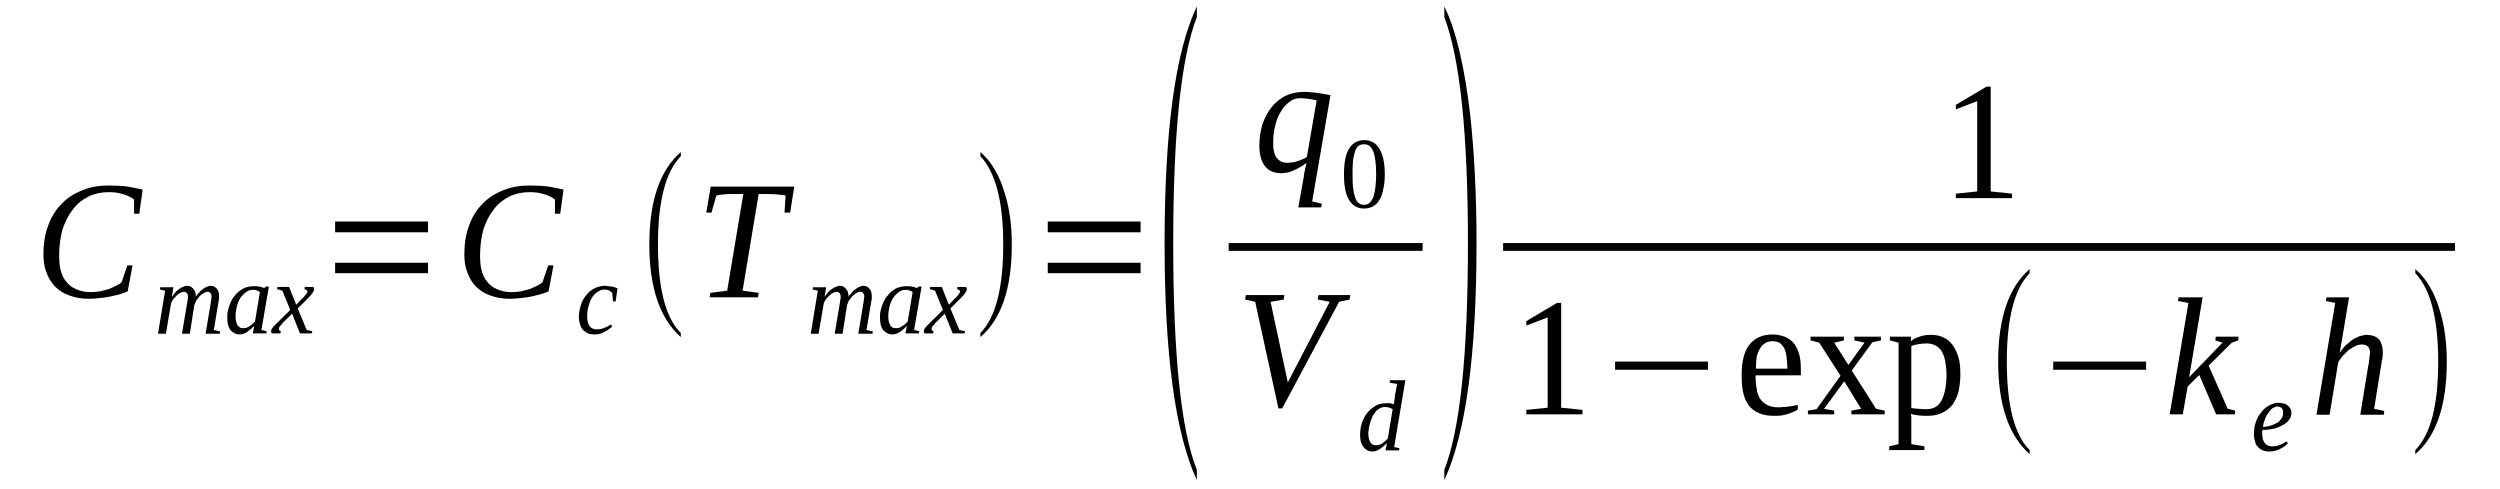 <?xml version='1.0' encoding='UTF-8'?>
<!-- This file was generated by dvisvgm 1.15.1 -->
<svg height='37pt' version='1.1' viewBox='0 -37 189 37' width='189pt' xmlns='http://www.w3.org/2000/svg' xmlns:xlink='http://www.w3.org/1999/xlink'>
<defs>
<clipPath id='clip1'>
<path clip-rule='evenodd' d='M0 -36.996H188.969V-0.027H0V-36.996'/>
</clipPath>
</defs>
<g id='page1'>
<g>
<path clip-path='url(#clip1)' d='M6.738 -14.41C6.172 -14.41 5.691 -14.496 5.238 -14.664C4.812 -14.805 4.445 -15.055 4.16 -15.336C3.879 -15.645 3.652 -15.984 3.512 -16.406C3.34 -16.824 3.285 -17.273 3.285 -17.781C3.285 -18.594 3.398 -19.324 3.652 -19.973C3.879 -20.617 4.219 -21.152 4.672 -21.602C5.098 -22.051 5.633 -22.387 6.227 -22.613C6.824 -22.867 7.504 -22.977 8.211 -22.977C8.746 -22.977 9.23 -22.949 9.652 -22.895C10.051 -22.809 10.445 -22.754 10.785 -22.668L10.531 -20.844H10.137V-21.91C9.91 -22.105 9.598 -22.246 9.258 -22.332C8.918 -22.445 8.551 -22.473 8.18 -22.473C7.645 -22.473 7.133 -22.359 6.68 -22.137C6.227 -21.91 5.832 -21.602 5.52 -21.18C5.18 -20.758 4.926 -20.254 4.727 -19.664C4.559 -19.047 4.473 -18.398 4.473 -17.668C4.473 -17.273 4.5 -16.91 4.586 -16.574C4.672 -16.234 4.812 -15.926 5.012 -15.703C5.211 -15.449 5.465 -15.254 5.746 -15.141C6.059 -15 6.426 -14.914 6.852 -14.914C7.078 -14.914 7.332 -14.945 7.559 -14.973C7.785 -15.027 8.012 -15.086 8.211 -15.141C8.406 -15.226 8.605 -15.309 8.777 -15.395C8.945 -15.476 9.086 -15.562 9.199 -15.676L9.625 -16.938H10.023L9.652 -14.973C9.484 -14.887 9.258 -14.832 9.031 -14.746C8.805 -14.691 8.578 -14.637 8.324 -14.578C8.066 -14.523 7.812 -14.496 7.531 -14.465C7.277 -14.438 6.992 -14.41 6.738 -14.41Z' fill-rule='evenodd'/>
<path clip-path='url(#clip1)' d='M14.805 -14.551C14.863 -14.691 14.949 -14.773 15.062 -14.887C15.144 -15 15.23 -15.086 15.344 -15.141C15.43 -15.227 15.543 -15.281 15.629 -15.309C15.742 -15.363 15.824 -15.395 15.937 -15.395C16.137 -15.395 16.277 -15.309 16.39 -15.168C16.504 -15.055 16.562 -14.859 16.562 -14.605C16.562 -14.578 16.562 -14.524 16.562 -14.465C16.562 -14.41 16.562 -14.355 16.531 -14.297C16.531 -14.242 16.531 -14.184 16.504 -14.129C16.504 -14.047 16.504 -13.988 16.476 -13.934L16.164 -12.051L16.644 -11.938L16.617 -11.77H15.543L15.91 -13.961C15.91 -14.016 15.937 -14.074 15.937 -14.129C15.937 -14.184 15.937 -14.242 15.969 -14.297C15.969 -14.355 15.969 -14.41 15.969 -14.465C15.996 -14.496 15.996 -14.551 15.996 -14.578C15.996 -14.691 15.969 -14.773 15.91 -14.832C15.855 -14.914 15.797 -14.945 15.683 -14.945C15.629 -14.945 15.57 -14.914 15.484 -14.887C15.43 -14.859 15.371 -14.832 15.289 -14.773C15.23 -14.719 15.144 -14.664 15.09 -14.605C15.031 -14.524 14.976 -14.465 14.918 -14.383C14.863 -14.324 14.805 -14.242 14.777 -14.156C14.75 -14.074 14.723 -13.988 14.691 -13.934L14.351 -11.77H13.758L14.125 -13.961C14.125 -14.016 14.156 -14.074 14.156 -14.129C14.156 -14.184 14.183 -14.242 14.183 -14.297C14.183 -14.355 14.183 -14.41 14.211 -14.465C14.211 -14.496 14.211 -14.551 14.211 -14.578C14.211 -14.691 14.183 -14.773 14.125 -14.832C14.07 -14.914 13.984 -14.945 13.898 -14.945C13.844 -14.945 13.785 -14.914 13.703 -14.887C13.644 -14.859 13.558 -14.832 13.504 -14.773C13.418 -14.719 13.363 -14.664 13.305 -14.605C13.223 -14.524 13.164 -14.465 13.109 -14.383C13.051 -14.324 13.023 -14.242 12.965 -14.156C12.937 -14.074 12.91 -13.988 12.91 -13.934L12.543 -11.77H11.945L12.484 -15.027L12.09 -15.113L12.117 -15.281H13.109L12.996 -14.551C13.078 -14.691 13.164 -14.773 13.25 -14.887C13.336 -15 13.445 -15.086 13.531 -15.141C13.644 -15.227 13.73 -15.281 13.844 -15.309C13.93 -15.363 14.043 -15.395 14.125 -15.395C14.351 -15.395 14.496 -15.309 14.609 -15.168C14.75 -15.027 14.805 -14.832 14.805 -14.551Z' fill-rule='evenodd'/>
<path clip-path='url(#clip1)' d='M19.762 -12.051L20.156 -11.965L20.129 -11.797H19.109L19.223 -12.359C19.023 -12.164 18.824 -11.996 18.656 -11.883C18.457 -11.77 18.289 -11.715 18.117 -11.715C18.004 -11.715 17.863 -11.742 17.75 -11.797C17.637 -11.855 17.523 -11.938 17.437 -12.024C17.355 -12.137 17.297 -12.274 17.242 -12.414C17.211 -12.586 17.183 -12.754 17.183 -12.949C17.183 -13.176 17.183 -13.371 17.242 -13.566C17.297 -13.793 17.355 -13.961 17.437 -14.156C17.523 -14.324 17.609 -14.496 17.75 -14.637C17.863 -14.805 17.976 -14.914 18.148 -15.027C18.289 -15.141 18.43 -15.227 18.629 -15.281C18.797 -15.336 18.969 -15.363 19.164 -15.363C19.308 -15.363 19.449 -15.363 19.59 -15.336C19.73 -15.309 19.844 -15.281 19.957 -15.227C19.988 -15.227 19.988 -15.227 19.988 -15.254C20.015 -15.254 20.015 -15.254 20.015 -15.254C20.043 -15.281 20.043 -15.281 20.043 -15.281C20.07 -15.309 20.101 -15.336 20.129 -15.336H20.328L19.762 -12.051ZM19.648 -14.914C19.617 -14.945 19.562 -14.973 19.535 -15C19.476 -15 19.449 -15.027 19.39 -15.055C19.363 -15.055 19.308 -15.055 19.277 -15.086C19.223 -15.086 19.164 -15.086 19.109 -15.086C18.91 -15.086 18.715 -15.027 18.57 -14.887C18.402 -14.773 18.262 -14.605 18.148 -14.438C18.035 -14.242 17.949 -14.016 17.89 -13.766C17.836 -13.539 17.808 -13.285 17.808 -13.062C17.808 -12.895 17.836 -12.754 17.863 -12.641C17.89 -12.555 17.949 -12.445 17.976 -12.387C18.035 -12.305 18.117 -12.246 18.176 -12.219C18.23 -12.191 18.316 -12.191 18.402 -12.191C18.457 -12.191 18.543 -12.191 18.629 -12.219C18.715 -12.246 18.769 -12.274 18.855 -12.332C18.937 -12.387 18.996 -12.445 19.082 -12.5C19.137 -12.555 19.223 -12.641 19.277 -12.695L19.648 -14.914Z' fill-rule='evenodd'/>
<path clip-path='url(#clip1)' d='M21.457 -12.668C21.375 -12.613 21.316 -12.527 21.289 -12.473C21.234 -12.414 21.176 -12.359 21.148 -12.332C21.121 -12.274 21.121 -12.246 21.09 -12.219C21.09 -12.164 21.09 -12.137 21.09 -12.105C21.09 -12.078 21.09 -12.051 21.121 -12.024C21.148 -11.996 21.203 -11.965 21.234 -11.965L21.203 -11.797H20.555C20.523 -11.797 20.523 -11.824 20.523 -11.855C20.496 -11.883 20.496 -11.91 20.496 -11.965C20.496 -11.996 20.496 -12.024 20.523 -12.078C20.523 -12.105 20.555 -12.164 20.609 -12.219C20.637 -12.274 20.695 -12.332 20.75 -12.387C20.808 -12.445 20.894 -12.527 20.976 -12.613L21.941 -13.566L21.348 -15.027L20.949 -15.141L20.976 -15.309H21.855L22.394 -13.961L22.816 -14.41C22.988 -14.551 23.074 -14.664 23.129 -14.746C23.215 -14.859 23.242 -14.914 23.242 -14.973C23.242 -15 23.242 -15.027 23.215 -15.027C23.215 -15.055 23.187 -15.055 23.156 -15.086C23.129 -15.086 23.129 -15.086 23.101 -15.113C23.074 -15.113 23.043 -15.113 23.015 -15.141L23.043 -15.309H23.695C23.695 -15.281 23.723 -15.254 23.723 -15.227C23.754 -15.195 23.754 -15.168 23.754 -15.141C23.754 -15 23.582 -14.746 23.269 -14.438L22.508 -13.68L23.187 -12.051L23.609 -11.965L23.582 -11.797H22.676L22.082 -13.285L21.457 -12.668Z' fill-rule='evenodd'/>
<path clip-path='url(#clip1)' d='M25.336 -16.348V-17.137H32.359V-16.348H25.336ZM25.336 -19.438V-20.254H32.359V-19.438H25.336Z' fill-rule='evenodd'/>
<path clip-path='url(#clip1)' d='M38.558 -14.41C37.992 -14.41 37.511 -14.496 37.058 -14.664C36.633 -14.805 36.265 -15.055 35.98 -15.336C35.699 -15.645 35.472 -15.984 35.332 -16.406C35.16 -16.824 35.105 -17.273 35.105 -17.781C35.105 -18.594 35.219 -19.324 35.472 -19.973C35.699 -20.617 36.039 -21.152 36.492 -21.602C36.918 -22.051 37.453 -22.387 38.047 -22.613C38.644 -22.867 39.324 -22.977 40.031 -22.977C40.566 -22.977 41.051 -22.949 41.472 -22.895C41.871 -22.809 42.266 -22.754 42.605 -22.668L42.351 -20.844H41.957V-21.91C41.73 -22.105 41.418 -22.246 41.078 -22.332C40.738 -22.445 40.371 -22.473 40.004 -22.473C39.465 -22.473 38.953 -22.359 38.5 -22.137C38.047 -21.91 37.652 -21.602 37.34 -21.18C37 -20.758 36.746 -20.254 36.547 -19.664C36.379 -19.047 36.293 -18.398 36.293 -17.668C36.293 -17.273 36.32 -16.91 36.406 -16.574C36.492 -16.234 36.633 -15.926 36.832 -15.703C37.031 -15.449 37.285 -15.254 37.566 -15.141C37.879 -15 38.246 -14.914 38.672 -14.914C38.898 -14.914 39.152 -14.945 39.379 -14.973C39.605 -15.027 39.832 -15.086 40.031 -15.141C40.226 -15.227 40.426 -15.309 40.597 -15.395C40.765 -15.477 40.906 -15.562 41.019 -15.676L41.445 -16.938H41.844L41.472 -14.973C41.304 -14.887 41.078 -14.832 40.851 -14.746C40.625 -14.691 40.398 -14.637 40.144 -14.578C39.89 -14.524 39.633 -14.496 39.351 -14.465C39.097 -14.438 38.812 -14.41 38.558 -14.41Z' fill-rule='evenodd'/>
<path clip-path='url(#clip1)' d='M46.285 -12.332C46.23 -12.246 46.144 -12.191 46.058 -12.137C45.976 -12.051 45.863 -11.996 45.75 -11.938C45.636 -11.883 45.523 -11.824 45.383 -11.77C45.238 -11.742 45.097 -11.715 44.957 -11.715C44.758 -11.715 44.59 -11.742 44.445 -11.797C44.277 -11.883 44.164 -11.965 44.051 -12.078C43.965 -12.191 43.879 -12.332 43.851 -12.5C43.797 -12.641 43.765 -12.836 43.765 -13.035C43.765 -13.285 43.797 -13.512 43.851 -13.707C43.91 -13.934 43.965 -14.129 44.051 -14.297C44.164 -14.496 44.277 -14.637 44.39 -14.773C44.504 -14.914 44.644 -15.027 44.785 -15.113C44.929 -15.195 45.07 -15.281 45.238 -15.309C45.383 -15.363 45.523 -15.395 45.691 -15.395C45.777 -15.395 45.863 -15.395 45.976 -15.363C46.058 -15.363 46.144 -15.336 46.258 -15.336C46.344 -15.309 46.429 -15.281 46.484 -15.281C46.57 -15.254 46.625 -15.227 46.683 -15.195L46.543 -14.215H46.344L46.285 -14.859C46.203 -14.945 46.117 -15 46.031 -15.055C45.945 -15.086 45.804 -15.113 45.691 -15.113C45.523 -15.113 45.351 -15.055 45.211 -14.945C45.043 -14.859 44.898 -14.719 44.785 -14.551C44.672 -14.355 44.558 -14.129 44.504 -13.875C44.418 -13.625 44.39 -13.371 44.39 -13.062C44.39 -12.895 44.418 -12.754 44.445 -12.613C44.476 -12.5 44.531 -12.414 44.59 -12.332C44.644 -12.246 44.73 -12.191 44.816 -12.164C44.898 -12.105 45.011 -12.105 45.125 -12.105C45.324 -12.105 45.523 -12.137 45.691 -12.219C45.863 -12.274 46.031 -12.359 46.172 -12.473L46.285 -12.332Z' fill-rule='evenodd'/>
<path clip-path='url(#clip1)' d='M51.469 -11.824V-11.516C49.883 -12.922 49.09 -15.254 49.09 -18.512C49.09 -21.797 49.883 -24.129 51.469 -25.504V-25.195C50.308 -23.988 49.742 -21.77 49.742 -18.512C49.742 -15.227 50.308 -12.977 51.469 -11.824Z' fill-rule='evenodd'/>
<path clip-path='url(#clip1)' d='M53.648 -14.524L53.703 -14.859L54.976 -15.027L56.195 -22.332H55.914C55.656 -22.332 55.429 -22.332 55.234 -22.332C55.062 -22.332 54.894 -22.332 54.75 -22.305C54.636 -22.305 54.523 -22.273 54.41 -22.273C54.328 -22.246 54.242 -22.246 54.156 -22.219L53.789 -20.926H53.394L53.73 -22.895H60.047L59.734 -20.926H59.308L59.394 -22.219C59.254 -22.246 59.027 -22.273 58.742 -22.305C58.461 -22.332 58.094 -22.332 57.64 -22.332H57.355L56.14 -15.027L57.355 -14.859L57.301 -14.524H53.648Z' fill-rule='evenodd'/>
<path clip-path='url(#clip1)' d='M64.152 -14.551C64.207 -14.691 64.293 -14.773 64.406 -14.887C64.488 -15 64.574 -15.086 64.687 -15.141C64.773 -15.227 64.886 -15.281 64.972 -15.309C65.086 -15.363 65.168 -15.395 65.281 -15.395C65.48 -15.395 65.621 -15.309 65.734 -15.168C65.847 -15.055 65.906 -14.859 65.906 -14.605C65.906 -14.578 65.906 -14.524 65.906 -14.465C65.906 -14.41 65.906 -14.355 65.879 -14.297C65.879 -14.242 65.879 -14.184 65.847 -14.129C65.847 -14.047 65.847 -13.988 65.82 -13.934L65.508 -12.051L65.992 -11.938L65.961 -11.77H64.886L65.254 -13.961C65.254 -14.016 65.281 -14.074 65.281 -14.129C65.281 -14.184 65.281 -14.242 65.312 -14.297C65.312 -14.355 65.312 -14.41 65.312 -14.465C65.34 -14.496 65.34 -14.551 65.34 -14.578C65.34 -14.691 65.312 -14.773 65.254 -14.832C65.199 -14.914 65.14 -14.945 65.027 -14.945C64.972 -14.945 64.914 -14.914 64.828 -14.887C64.773 -14.859 64.715 -14.832 64.633 -14.773C64.574 -14.719 64.488 -14.664 64.433 -14.605C64.375 -14.524 64.32 -14.465 64.265 -14.383C64.207 -14.324 64.152 -14.242 64.121 -14.156C64.094 -14.074 64.066 -13.988 64.039 -13.934L63.699 -11.77H63.101L63.472 -13.961C63.472 -14.016 63.5 -14.074 63.5 -14.129C63.5 -14.184 63.527 -14.242 63.527 -14.297C63.527 -14.355 63.527 -14.41 63.554 -14.465C63.554 -14.496 63.554 -14.551 63.554 -14.578C63.554 -14.691 63.527 -14.773 63.472 -14.832C63.414 -14.914 63.328 -14.945 63.246 -14.945C63.187 -14.945 63.133 -14.914 63.047 -14.887C62.988 -14.859 62.906 -14.832 62.847 -14.773C62.761 -14.719 62.707 -14.664 62.648 -14.605C62.566 -14.524 62.508 -14.465 62.453 -14.383C62.394 -14.324 62.367 -14.242 62.308 -14.156C62.281 -14.074 62.254 -13.988 62.254 -13.934L61.886 -11.77H61.293L61.828 -15.027L61.433 -15.113L61.461 -15.281H62.453L62.34 -14.551C62.422 -14.691 62.508 -14.773 62.594 -14.887S62.793 -15.086 62.875 -15.141C62.988 -15.227 63.074 -15.281 63.187 -15.309C63.273 -15.363 63.386 -15.395 63.472 -15.395C63.699 -15.395 63.84 -15.309 63.953 -15.168C64.094 -15.027 64.152 -14.832 64.152 -14.551Z' fill-rule='evenodd'/>
<path clip-path='url(#clip1)' d='M69.105 -12.051L69.5 -11.965L69.472 -11.797H68.453L68.566 -12.359C68.367 -12.164 68.172 -11.996 68 -11.883C67.801 -11.77 67.633 -11.715 67.461 -11.715C67.347 -11.715 67.207 -11.742 67.094 -11.797C66.98 -11.855 66.867 -11.938 66.785 -12.024C66.699 -12.137 66.64 -12.274 66.586 -12.414C66.558 -12.586 66.527 -12.754 66.527 -12.949C66.527 -13.176 66.527 -13.371 66.586 -13.566C66.64 -13.793 66.699 -13.961 66.785 -14.156C66.867 -14.324 66.953 -14.496 67.094 -14.637C67.207 -14.805 67.32 -14.914 67.492 -15.027C67.633 -15.141 67.773 -15.227 67.972 -15.281C68.141 -15.336 68.312 -15.363 68.511 -15.363C68.652 -15.363 68.793 -15.363 68.933 -15.336C69.078 -15.309 69.191 -15.281 69.305 -15.227C69.332 -15.227 69.332 -15.227 69.332 -15.254C69.359 -15.254 69.359 -15.254 69.359 -15.254C69.386 -15.281 69.386 -15.281 69.386 -15.281C69.418 -15.309 69.445 -15.336 69.472 -15.336H69.672L69.105 -12.051ZM68.992 -14.914C68.965 -14.945 68.906 -14.973 68.879 -15C68.82 -15 68.793 -15.027 68.738 -15.055C68.707 -15.055 68.652 -15.055 68.625 -15.086C68.566 -15.086 68.511 -15.086 68.453 -15.086C68.254 -15.086 68.058 -15.027 67.914 -14.887C67.746 -14.773 67.605 -14.605 67.492 -14.438C67.379 -14.242 67.293 -14.016 67.234 -13.766C67.18 -13.539 67.152 -13.285 67.152 -13.062C67.152 -12.895 67.18 -12.754 67.207 -12.641C67.234 -12.555 67.293 -12.445 67.32 -12.387C67.379 -12.305 67.461 -12.246 67.519 -12.219C67.574 -12.191 67.66 -12.191 67.746 -12.191C67.801 -12.191 67.886 -12.191 67.972 -12.219C68.058 -12.246 68.113 -12.274 68.199 -12.332C68.285 -12.387 68.34 -12.445 68.426 -12.5C68.48 -12.555 68.566 -12.641 68.625 -12.695L68.992 -14.914Z' fill-rule='evenodd'/>
<path clip-path='url(#clip1)' d='M70.805 -12.668C70.719 -12.613 70.66 -12.527 70.633 -12.473C70.578 -12.414 70.519 -12.359 70.492 -12.332C70.465 -12.274 70.465 -12.246 70.433 -12.219C70.433 -12.164 70.433 -12.137 70.433 -12.105C70.433 -12.078 70.433 -12.051 70.465 -12.024C70.492 -11.996 70.547 -11.965 70.578 -11.965L70.547 -11.797H69.898C69.867 -11.797 69.867 -11.824 69.867 -11.855C69.84 -11.883 69.84 -11.91 69.84 -11.965C69.84 -11.996 69.84 -12.024 69.867 -12.078C69.867 -12.105 69.898 -12.164 69.953 -12.219C69.98 -12.274 70.039 -12.332 70.094 -12.387C70.152 -12.445 70.238 -12.527 70.32 -12.613L71.285 -13.566L70.691 -15.027L70.293 -15.141L70.32 -15.309H71.199L71.738 -13.961L72.164 -14.41C72.332 -14.551 72.418 -14.664 72.472 -14.746C72.558 -14.859 72.586 -14.914 72.586 -14.973C72.586 -15 72.586 -15.027 72.558 -15.027C72.558 -15.055 72.531 -15.055 72.5 -15.086C72.472 -15.086 72.472 -15.086 72.445 -15.113C72.418 -15.113 72.387 -15.113 72.359 -15.141L72.387 -15.309H73.039C73.039 -15.281 73.066 -15.254 73.066 -15.227C73.097 -15.195 73.097 -15.168 73.097 -15.141C73.097 -15 72.926 -14.746 72.613 -14.438L71.851 -13.68L72.531 -12.051L72.953 -11.965L72.926 -11.797H72.019L71.426 -13.285L70.805 -12.668Z' fill-rule='evenodd'/>
<path clip-path='url(#clip1)' d='M74.117 -11.824C75.277 -13.004 75.844 -15.227 75.844 -18.512C75.844 -21.742 75.277 -23.961 74.117 -25.195V-25.504C74.965 -24.773 75.586 -23.707 75.984 -22.305C76.324 -21.207 76.492 -19.945 76.492 -18.512C76.492 -15.195 75.699 -12.863 74.117 -11.516V-11.824Z' fill-rule='evenodd'/>
<path clip-path='url(#clip1)' d='M79.211 -16.348V-17.137H86.23V-16.348H79.211ZM79.211 -19.438V-20.254H86.23V-19.438H79.211Z' fill-rule='evenodd'/>
<path clip-path='url(#clip1)' d='M90.48 -1.488V-0.703C88.836 -4.27 88.043 -10.254 88.043 -18.594C88.043 -27.051 88.836 -33.035 90.48 -36.516V-35.703C89.289 -32.641 88.695 -26.938 88.695 -18.594C88.695 -10.168 89.289 -4.465 90.48 -1.488Z' fill-rule='evenodd'/>
<path clip-path='url(#clip1)' d='M97.301 -24.691C97.414 -24.691 97.555 -24.719 97.699 -24.719C97.84 -24.746 97.98 -24.773 98.121 -24.832C98.265 -24.859 98.379 -24.914 98.492 -24.973C98.605 -25 98.719 -25.086 98.801 -25.141L99.539 -29.41C99.34 -29.465 99.14 -29.496 98.945 -29.523C98.746 -29.551 98.547 -29.578 98.32 -29.578C98.008 -29.578 97.726 -29.496 97.472 -29.297C97.215 -29.102 96.988 -28.848 96.82 -28.539C96.621 -28.23 96.48 -27.867 96.394 -27.445C96.281 -27.023 96.254 -26.602 96.254 -26.18C96.254 -25.957 96.254 -25.758 96.312 -25.59C96.34 -25.395 96.394 -25.254 96.48 -25.113C96.566 -25 96.68 -24.887 96.82 -24.805C96.933 -24.746 97.101 -24.691 97.301 -24.691ZM98.773 -24.691C98.687 -24.637 98.605 -24.551 98.461 -24.465C98.32 -24.383 98.18 -24.297 98.008 -24.215C97.84 -24.129 97.64 -24.047 97.472 -23.988C97.273 -23.934 97.074 -23.906 96.875 -23.906C96.34 -23.906 95.914 -24.074 95.633 -24.438C95.347 -24.805 95.207 -25.309 95.207 -26.012C95.207 -26.574 95.293 -27.078 95.433 -27.586C95.601 -28.062 95.828 -28.512 96.113 -28.875C96.394 -29.242 96.761 -29.523 97.16 -29.746C97.586 -29.945 98.066 -30.055 98.574 -30.055C98.719 -30.055 98.886 -30.055 99.058 -30.027C99.226 -30.027 99.394 -30 99.594 -29.973C99.765 -29.945 99.961 -29.914 100.133 -29.887C100.301 -29.859 100.445 -29.832 100.586 -29.805L99.199 -21.77L99.933 -21.602L99.879 -21.32H98.152L98.574 -23.68C98.574 -23.848 98.633 -24.016 98.66 -24.184C98.687 -24.355 98.746 -24.523 98.773 -24.691Z' fill-rule='evenodd'/>
<path clip-path='url(#clip1)' d='M104.691 -23.82C104.691 -23.426 104.66 -23.035 104.578 -22.727C104.519 -22.387 104.437 -22.137 104.293 -21.91C104.179 -21.684 104.012 -21.516 103.812 -21.406C103.613 -21.293 103.387 -21.234 103.133 -21.234C102.625 -21.234 102.226 -21.461 101.972 -21.91C101.719 -22.332 101.605 -22.977 101.605 -23.82C101.605 -24.664 101.719 -25.309 101.972 -25.73C102.226 -26.18 102.625 -26.406 103.16 -26.406C103.644 -26.406 104.039 -26.18 104.293 -25.73C104.551 -25.309 104.691 -24.664 104.691 -23.82ZM104.039 -23.82C104.039 -24.184 104.012 -24.523 103.984 -24.805C103.953 -25.086 103.898 -25.309 103.84 -25.504C103.758 -25.703 103.672 -25.844 103.558 -25.957C103.445 -26.039 103.304 -26.094 103.133 -26.094C102.933 -26.094 102.793 -26.039 102.679 -25.957C102.566 -25.844 102.48 -25.703 102.426 -25.504C102.367 -25.309 102.312 -25.086 102.285 -24.805C102.254 -24.523 102.254 -24.184 102.254 -23.82C102.254 -23.484 102.254 -23.145 102.285 -22.867C102.312 -22.586 102.367 -22.332 102.426 -22.137C102.48 -21.938 102.566 -21.797 102.679 -21.684C102.793 -21.574 102.933 -21.516 103.133 -21.516C103.304 -21.516 103.445 -21.574 103.558 -21.684C103.672 -21.797 103.758 -21.938 103.84 -22.137C103.898 -22.332 103.953 -22.586 103.984 -22.867C104.012 -23.145 104.039 -23.484 104.039 -23.82Z' fill-rule='evenodd'/>
<path clip-path='url(#clip1)' d='M92.888 -18.625H107.549V-18.035H92.888V-18.625Z' fill-rule='evenodd'/>
<path clip-path='url(#clip1)' d='M102.086 -14.691L102.027 -14.355L101.238 -14.184L96.933 -6.125H96.648L94.894 -14.184L94.129 -14.355L94.187 -14.691H97.101L97.047 -14.355L96.055 -14.184L97.359 -8.09L100.527 -14.184L99.621 -14.355L99.68 -14.691H102.086Z' fill-rule='evenodd'/>
<path clip-path='url(#clip1)' d='M105.371 -6.434C105.371 -6.461 105.398 -6.516 105.398 -6.574C105.398 -6.629 105.398 -6.684 105.426 -6.742C105.426 -6.797 105.426 -6.856 105.453 -6.938C105.453 -6.996 105.453 -7.023 105.453 -7.078L105.625 -7.977L105.058 -8.063L105.086 -8.258H106.246L105.398 -3.203L105.793 -3.117L105.765 -2.949H104.746L104.859 -3.512C104.66 -3.316 104.465 -3.145 104.293 -3.035C104.097 -2.922 103.926 -2.863 103.758 -2.863C103.613 -2.863 103.5 -2.895 103.387 -2.949C103.273 -3.004 103.16 -3.09 103.078 -3.203C102.992 -3.316 102.933 -3.426 102.879 -3.594C102.851 -3.734 102.82 -3.934 102.82 -4.129C102.82 -4.324 102.851 -4.551 102.879 -4.746C102.933 -4.945 102.992 -5.141 103.078 -5.309C103.16 -5.504 103.246 -5.645 103.387 -5.816C103.5 -5.953 103.613 -6.066 103.785 -6.18C103.926 -6.293 104.066 -6.375 104.238 -6.434C104.406 -6.488 104.605 -6.516 104.805 -6.516C104.918 -6.516 105.031 -6.516 105.113 -6.516C105.199 -6.488 105.285 -6.461 105.371 -6.434ZM105.285 -6.066C105.199 -6.125 105.113 -6.152 105.031 -6.18C104.945 -6.207 104.832 -6.234 104.719 -6.234C104.605 -6.234 104.465 -6.207 104.351 -6.152C104.238 -6.094 104.152 -6.012 104.039 -5.926C103.953 -5.816 103.871 -5.703 103.785 -5.563C103.726 -5.449 103.672 -5.309 103.613 -5.141C103.558 -5 103.531 -4.832 103.5 -4.691C103.472 -4.523 103.445 -4.355 103.445 -4.215C103.445 -4.047 103.472 -3.906 103.5 -3.793C103.531 -3.707 103.586 -3.594 103.613 -3.539C103.672 -3.453 103.758 -3.398 103.812 -3.371C103.871 -3.344 103.953 -3.344 104.039 -3.344C104.152 -3.344 104.293 -3.371 104.465 -3.453C104.605 -3.566 104.773 -3.68 104.918 -3.848L105.285 -6.066Z' fill-rule='evenodd'/>
<path clip-path='url(#clip1)' d='M109.191 -1.488C110.379 -4.496 110.976 -10.195 110.976 -18.594C110.976 -26.883 110.379 -32.586 109.191 -35.703V-36.516C110.097 -34.664 110.719 -31.938 111.144 -28.344C111.457 -25.504 111.625 -22.246 111.625 -18.594C111.625 -10.141 110.805 -4.184 109.191 -0.703V-1.488Z' fill-rule='evenodd'/>
<path clip-path='url(#clip1)' d='M150.496 -22.527L152.109 -22.359V-22.023H147.863V-22.359L149.476 -22.527V-29.355L147.863 -28.734V-29.074L150.183 -30.449H150.496V-22.527Z' fill-rule='evenodd'/>
<path clip-path='url(#clip1)' d='M113.636 -18.625H185.6V-18.035H113.636V-18.625Z' fill-rule='evenodd'/>
<path clip-path='url(#clip1)' d='M118.023 -6.18L119.637 -6.012V-5.676H115.39V-6.012L117.004 -6.18V-13.004L115.39 -12.387V-12.727L117.715 -14.102H118.023V-6.18Z' fill-rule='evenodd'/>
<path clip-path='url(#clip1)' d='M122.101 -9.047V-9.664H129.121V-9.047H122.101Z' fill-rule='evenodd'/>
<path clip-path='url(#clip1)' d='M132.719 -8.625V-8.512C132.719 -8.23 132.746 -7.922 132.801 -7.641C132.832 -7.359 132.914 -7.137 133.027 -6.91C133.172 -6.684 133.34 -6.516 133.566 -6.406C133.793 -6.266 134.074 -6.207 134.445 -6.207C134.558 -6.207 134.699 -6.207 134.812 -6.234C134.953 -6.234 135.094 -6.234 135.207 -6.266C135.351 -6.293 135.465 -6.293 135.578 -6.32C135.719 -6.348 135.832 -6.375 135.918 -6.375V-6.039C135.832 -5.984 135.719 -5.926 135.605 -5.871C135.465 -5.816 135.32 -5.758 135.179 -5.703C135.012 -5.676 134.867 -5.617 134.699 -5.59C134.5 -5.563 134.332 -5.563 134.16 -5.563C133.707 -5.563 133.312 -5.617 133 -5.758C132.66 -5.898 132.406 -6.094 132.207 -6.348C132.008 -6.629 131.867 -6.938 131.781 -7.332C131.699 -7.727 131.668 -8.145 131.668 -8.652C131.668 -9.691 131.867 -10.449 132.265 -10.957C132.687 -11.461 133.254 -11.715 134.019 -11.715C134.301 -11.715 134.586 -11.656 134.84 -11.574C135.094 -11.488 135.32 -11.348 135.519 -11.152S135.859 -10.703 135.972 -10.363C136.086 -10.055 136.144 -9.637 136.144 -9.156V-8.625H132.719ZM134.019 -11.207C133.793 -11.207 133.594 -11.152 133.453 -11.066C133.285 -10.957 133.14 -10.816 133.058 -10.645C132.945 -10.477 132.859 -10.254 132.801 -10C132.773 -9.746 132.746 -9.438 132.746 -9.129H135.125C135.125 -9.438 135.094 -9.746 135.066 -10C135.039 -10.254 134.98 -10.477 134.898 -10.645C134.812 -10.816 134.699 -10.957 134.558 -11.066C134.414 -11.152 134.219 -11.207 134.019 -11.207Z' fill-rule='evenodd'/>
<path clip-path='url(#clip1)' d='M141.832 -6.094L142.484 -5.957V-5.676H139.965V-5.957L140.699 -6.094L139.426 -8.176L137.898 -6.094L138.664 -5.957V-5.676H136.679V-5.957L137.332 -6.066L139.144 -8.594L137.531 -11.094L136.879 -11.266V-11.547H139.398V-11.266L138.664 -11.094L139.738 -9.41L140.957 -11.094L140.191 -11.266V-11.547H142.199V-11.266L141.551 -11.125L139.992 -8.988L141.832 -6.094Z' fill-rule='evenodd'/>
<path clip-path='url(#clip1)' d='M143.531 -11.094L142.879 -11.266V-11.547H144.465V-11.207C144.551 -11.266 144.637 -11.348 144.75 -11.406C144.863 -11.461 145.004 -11.516 145.117 -11.547C145.258 -11.602 145.398 -11.629 145.543 -11.656C145.683 -11.684 145.824 -11.684 145.996 -11.684C146.336 -11.684 146.644 -11.629 146.93 -11.488C147.183 -11.375 147.437 -11.18 147.609 -10.926C147.805 -10.676 147.949 -10.363 148.062 -9.973C148.176 -9.605 148.203 -9.156 148.203 -8.68C148.203 -8.203 148.144 -7.781 148.062 -7.387C147.949 -6.996 147.805 -6.684 147.609 -6.406C147.383 -6.125 147.129 -5.926 146.816 -5.785C146.504 -5.645 146.164 -5.563 145.738 -5.563C145.543 -5.563 145.316 -5.563 145.09 -5.59C144.89 -5.617 144.664 -5.645 144.465 -5.703C144.465 -5.645 144.465 -5.59 144.496 -5.535C144.496 -5.477 144.496 -5.395 144.496 -5.336C144.496 -5.254 144.496 -5.195 144.496 -5.141C144.496 -5.086 144.496 -5.027 144.496 -5V-3.426L145.484 -3.258V-2.977H142.824V-3.258L143.531 -3.426V-11.094ZM147.156 -8.68C147.156 -9.102 147.097 -9.465 147.043 -9.773C146.984 -10.055 146.871 -10.309 146.758 -10.504C146.617 -10.676 146.476 -10.816 146.277 -10.899C146.109 -10.984 145.883 -11.039 145.656 -11.039C145.457 -11.039 145.258 -11.012 145.058 -10.984C144.832 -10.957 144.664 -10.899 144.496 -10.844V-6.152C144.664 -6.125 144.863 -6.094 145.058 -6.094C145.258 -6.066 145.457 -6.066 145.656 -6.066C146.164 -6.066 146.562 -6.293 146.789 -6.742C147.015 -7.191 147.156 -7.836 147.156 -8.68Z' fill-rule='evenodd'/>
<path clip-path='url(#clip1)' d='M153.441 -2.977V-2.668C151.855 -4.074 151.062 -6.406 151.062 -9.664C151.062 -12.949 151.855 -15.281 153.441 -16.656V-16.348C152.281 -15.141 151.715 -12.922 151.715 -9.664C151.715 -6.375 152.281 -4.129 153.441 -2.977Z' fill-rule='evenodd'/>
<path clip-path='url(#clip1)' d='M155.222 -9.047V-9.664H162.246V-9.047H155.222Z' fill-rule='evenodd'/>
<path clip-path='url(#clip1)' d='M165.445 -14.102L164.652 -14.242L164.707 -14.523H166.519L165.5 -8.484L168.019 -11.094L167.48 -11.266L167.512 -11.547H169.238L169.207 -11.266L168.726 -11.094L166.972 -9.355L168.418 -6.094L168.98 -5.957L168.953 -5.676H167.539L166.265 -8.652L165.387 -7.781L165.019 -5.676H164.027L165.445 -14.102Z' fill-rule='evenodd'/>
<path clip-path='url(#clip1)' d='M173.23 -5.758C173.23 -5.617 173.199 -5.449 173.086 -5.309C173.004 -5.168 172.859 -5.027 172.664 -4.914C172.492 -4.805 172.238 -4.691 171.984 -4.605C171.699 -4.551 171.39 -4.496 171.051 -4.496C171.051 -4.465 171.019 -4.438 171.019 -4.383C171.019 -4.355 171.019 -4.297 171.019 -4.215C171.019 -4.102 171.051 -3.988 171.051 -3.875C171.078 -3.734 171.133 -3.652 171.191 -3.539C171.246 -3.453 171.304 -3.398 171.418 -3.344C171.504 -3.285 171.617 -3.258 171.785 -3.258C171.984 -3.258 172.179 -3.285 172.379 -3.371C172.551 -3.453 172.719 -3.539 172.859 -3.625L172.972 -3.484C172.89 -3.398 172.804 -3.344 172.719 -3.258C172.605 -3.203 172.492 -3.117 172.379 -3.063C172.265 -3.004 172.125 -2.949 172.012 -2.922C171.871 -2.895 171.726 -2.863 171.586 -2.863C171.39 -2.863 171.219 -2.895 171.078 -2.949C170.906 -3.004 170.793 -3.117 170.679 -3.23C170.597 -3.316 170.512 -3.453 170.484 -3.625C170.426 -3.793 170.398 -3.961 170.398 -4.184C170.398 -4.383 170.426 -4.605 170.453 -4.805C170.512 -5 170.566 -5.195 170.652 -5.363C170.738 -5.563 170.851 -5.703 170.965 -5.844C171.078 -6.012 171.219 -6.125 171.359 -6.234C171.504 -6.32 171.644 -6.406 171.785 -6.461C171.953 -6.516 172.097 -6.547 172.265 -6.547C172.437 -6.547 172.551 -6.516 172.691 -6.488C172.804 -6.461 172.89 -6.406 172.972 -6.32C173.058 -6.266 173.117 -6.18 173.172 -6.066C173.23 -5.984 173.23 -5.871 173.23 -5.758ZM171.078 -4.719C171.332 -4.746 171.558 -4.773 171.758 -4.859C171.926 -4.914 172.097 -5 172.238 -5.086C172.351 -5.195 172.465 -5.309 172.519 -5.422C172.578 -5.535 172.605 -5.645 172.605 -5.785C172.605 -5.926 172.578 -6.039 172.519 -6.125C172.437 -6.207 172.324 -6.266 172.179 -6.266C172.039 -6.266 171.926 -6.207 171.785 -6.125C171.672 -6.039 171.558 -5.898 171.472 -5.758C171.359 -5.617 171.277 -5.449 171.219 -5.254C171.133 -5.086 171.105 -4.914 171.078 -4.719Z' fill-rule='evenodd'/>
<path clip-path='url(#clip1)' d='M176.543 -14.102L175.832 -14.242L175.89 -14.523H177.59L177.078 -11.461C177.051 -11.348 177.051 -11.266 177.023 -11.152C176.992 -11.039 176.992 -10.926 176.965 -10.816C176.937 -10.703 176.937 -10.59 176.91 -10.504C176.883 -10.422 176.883 -10.363 176.883 -10.336C176.992 -10.504 177.164 -10.703 177.304 -10.871C177.476 -11.012 177.644 -11.152 177.816 -11.293C177.984 -11.406 178.183 -11.488 178.351 -11.574C178.551 -11.629 178.75 -11.684 178.949 -11.684C179.117 -11.684 179.289 -11.656 179.457 -11.602C179.597 -11.547 179.711 -11.461 179.824 -11.375C179.937 -11.266 179.996 -11.125 180.051 -10.957C180.109 -10.785 180.137 -10.59 180.137 -10.363C180.137 -10.309 180.137 -10.254 180.137 -10.168C180.137 -10.086 180.109 -9.973 180.109 -9.887C180.078 -9.773 180.051 -9.691 180.051 -9.578C180.023 -9.465 180.023 -9.383 179.996 -9.27L179.484 -6.094L180.25 -5.926L180.222 -5.645H178.437L179.031 -9.297C179.062 -9.383 179.062 -9.465 179.09 -9.578C179.09 -9.691 179.117 -9.773 179.117 -9.859C179.144 -9.973 179.144 -10.055 179.144 -10.141C179.176 -10.227 179.176 -10.281 179.176 -10.336C179.176 -10.504 179.117 -10.676 179.031 -10.785C178.918 -10.899 178.777 -10.957 178.578 -10.957C178.41 -10.957 178.238 -10.926 178.07 -10.844C177.898 -10.758 177.73 -10.645 177.558 -10.535C177.418 -10.395 177.25 -10.254 177.105 -10.086C176.992 -9.945 176.851 -9.773 176.769 -9.605L176.117 -5.645H175.125L176.543 -14.102Z' fill-rule='evenodd'/>
<path clip-path='url(#clip1)' d='M182.597 -2.977C183.762 -4.156 184.328 -6.375 184.328 -9.664C184.328 -12.895 183.762 -15.113 182.597 -16.348V-16.656C183.449 -15.926 184.07 -14.859 184.469 -13.457C184.808 -12.359 184.976 -11.094 184.976 -9.664C184.976 -6.348 184.183 -4.016 182.597 -2.668V-2.977Z' fill-rule='evenodd'/>
</g>
</g>
</svg>
